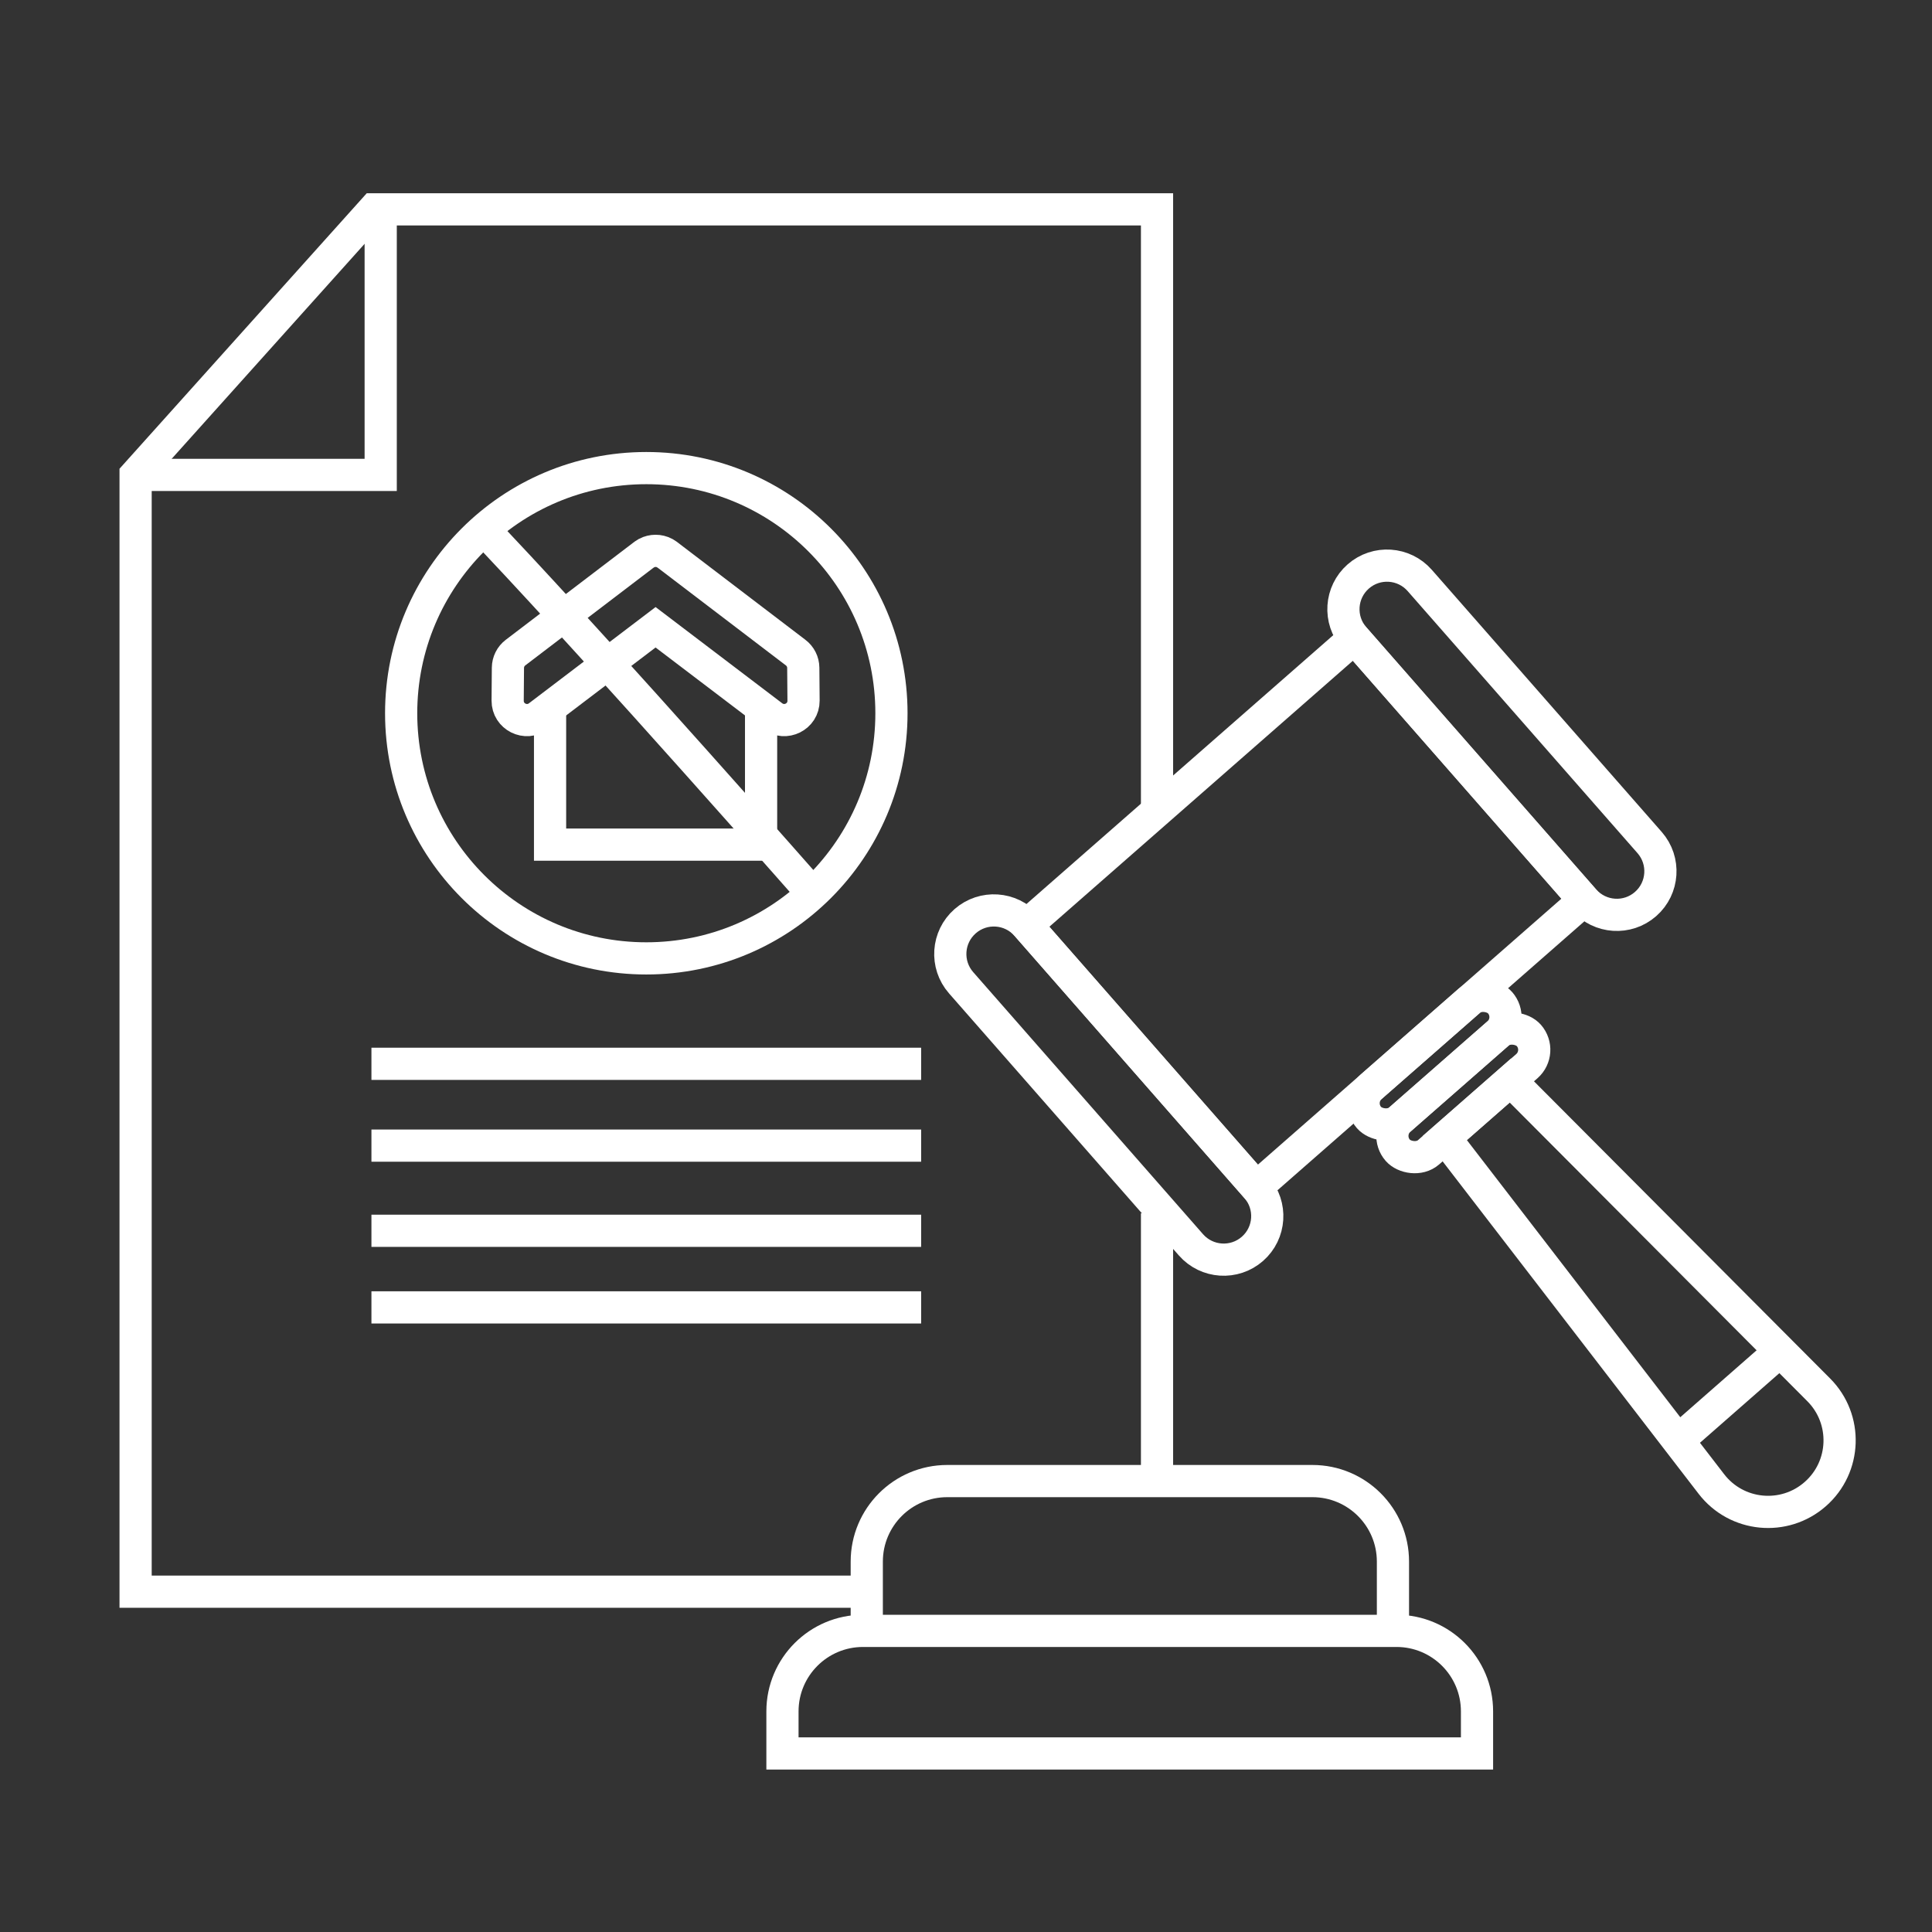 <svg width="80" height="80" viewBox="0 0 80 80" fill="none" xmlns="http://www.w3.org/2000/svg">
<rect x="0" y="0" width="80" height="80" fill="#333333" stroke="none"/>
<path d="M47.91 33.553V8.668H26.762H15.484L5.615 19.665V65.909H35.857M47.91 61.047V50.239" stroke="white" stroke-width="1.333"/>
<path d="M15.764 8.668V19.665H5.331" stroke="white" stroke-width="1.333"/>
<rect width="18.043" height="14.434" transform="matrix(0.752 -0.659 0.659 0.752 42.512 38.312)" stroke="white" stroke-width="1.333"/>
<path d="M39.797 40.693C39.14 39.943 39.215 38.803 39.964 38.146V38.146C40.713 37.489 41.853 37.564 42.51 38.313L52.027 49.166C52.684 49.915 52.61 51.055 51.861 51.712V51.712C51.111 52.369 49.971 52.294 49.314 51.545L39.797 40.693Z" stroke="white" stroke-width="1.333"/>
<path d="M56.076 26.415C55.419 25.666 55.494 24.526 56.243 23.869V23.869C56.992 23.212 58.132 23.287 58.789 24.036L68.307 34.888C68.964 35.637 68.889 36.778 68.14 37.434V37.434C67.391 38.092 66.251 38.017 65.594 37.268L56.076 26.415Z" stroke="white" stroke-width="1.333"/>
<path d="M59.83 47.119L62.543 44.74L75.31 57.551C76.517 58.762 76.451 60.742 75.165 61.869V61.869C73.879 62.997 71.908 62.805 70.865 61.45L59.83 47.119Z" stroke="white" stroke-width="1.333"/>
<rect width="7.217" height="1.804" rx="0.902" transform="matrix(0.752 -0.659 0.659 0.752 56.094 45.598)" stroke="white" stroke-width="1.333"/>
<rect width="7.217" height="1.804" rx="0.902" transform="matrix(0.752 -0.659 0.659 0.752 57.285 46.953)" stroke="white" stroke-width="1.333"/>
<path d="M69.564 59.582L73.634 56.013" stroke="white" stroke-width="1.333" stroke-linecap="square" stroke-linejoin="round"/>
<path d="M57.679 67.531V64.662C57.679 62.821 56.186 61.328 54.345 61.328H39.224C37.383 61.328 35.891 62.821 35.891 64.662V67.531" stroke="white" stroke-width="1.333"/>
<path d="M32.4 70.865C32.4 69.024 33.893 67.531 35.734 67.531H57.827C59.668 67.531 61.16 69.024 61.16 70.865V72.607H32.4V70.865Z" stroke="white" stroke-width="1.333"/>
<path d="M26.774 22.901C27.007 22.779 27.287 22.779 27.52 22.901L27.632 22.973L32.946 27.023C33.143 27.172 33.26 27.405 33.262 27.652L33.273 29.011C33.278 29.675 32.517 30.055 31.988 29.653L27.146 25.974L22.305 29.653C21.776 30.055 21.016 29.675 21.021 29.011L21.032 27.652C21.034 27.405 21.15 27.172 21.347 27.023L26.662 22.973L26.774 22.901Z" stroke="white" stroke-width="1.333"/>
<path d="M22.777 28.98V34.974H31.515V28.98" stroke="white" stroke-width="1.333"/>
<path d="M20.558 22.483C25.258 27.464 33.529 36.863 33.529 36.863" stroke="white" stroke-width="1.333" stroke-linecap="square" stroke-linejoin="round"/>
<ellipse cx="26.762" cy="29.534" rx="10.151" ry="10.151" stroke="white" stroke-width="1.333"/>
<path d="M16.047 44.051H37.476" stroke="white" stroke-width="1.333" stroke-linecap="square" stroke-linejoin="round"/>
<path d="M16.047 47.438H37.476" stroke="white" stroke-width="1.333" stroke-linecap="square" stroke-linejoin="round"/>
<path d="M16.047 50.965H37.476" stroke="white" stroke-width="1.333" stroke-linecap="square" stroke-linejoin="round"/>
<path d="M16.047 54.137H37.476" stroke="white" stroke-width="1.333" stroke-linecap="square" stroke-linejoin="round"/>
</svg>
